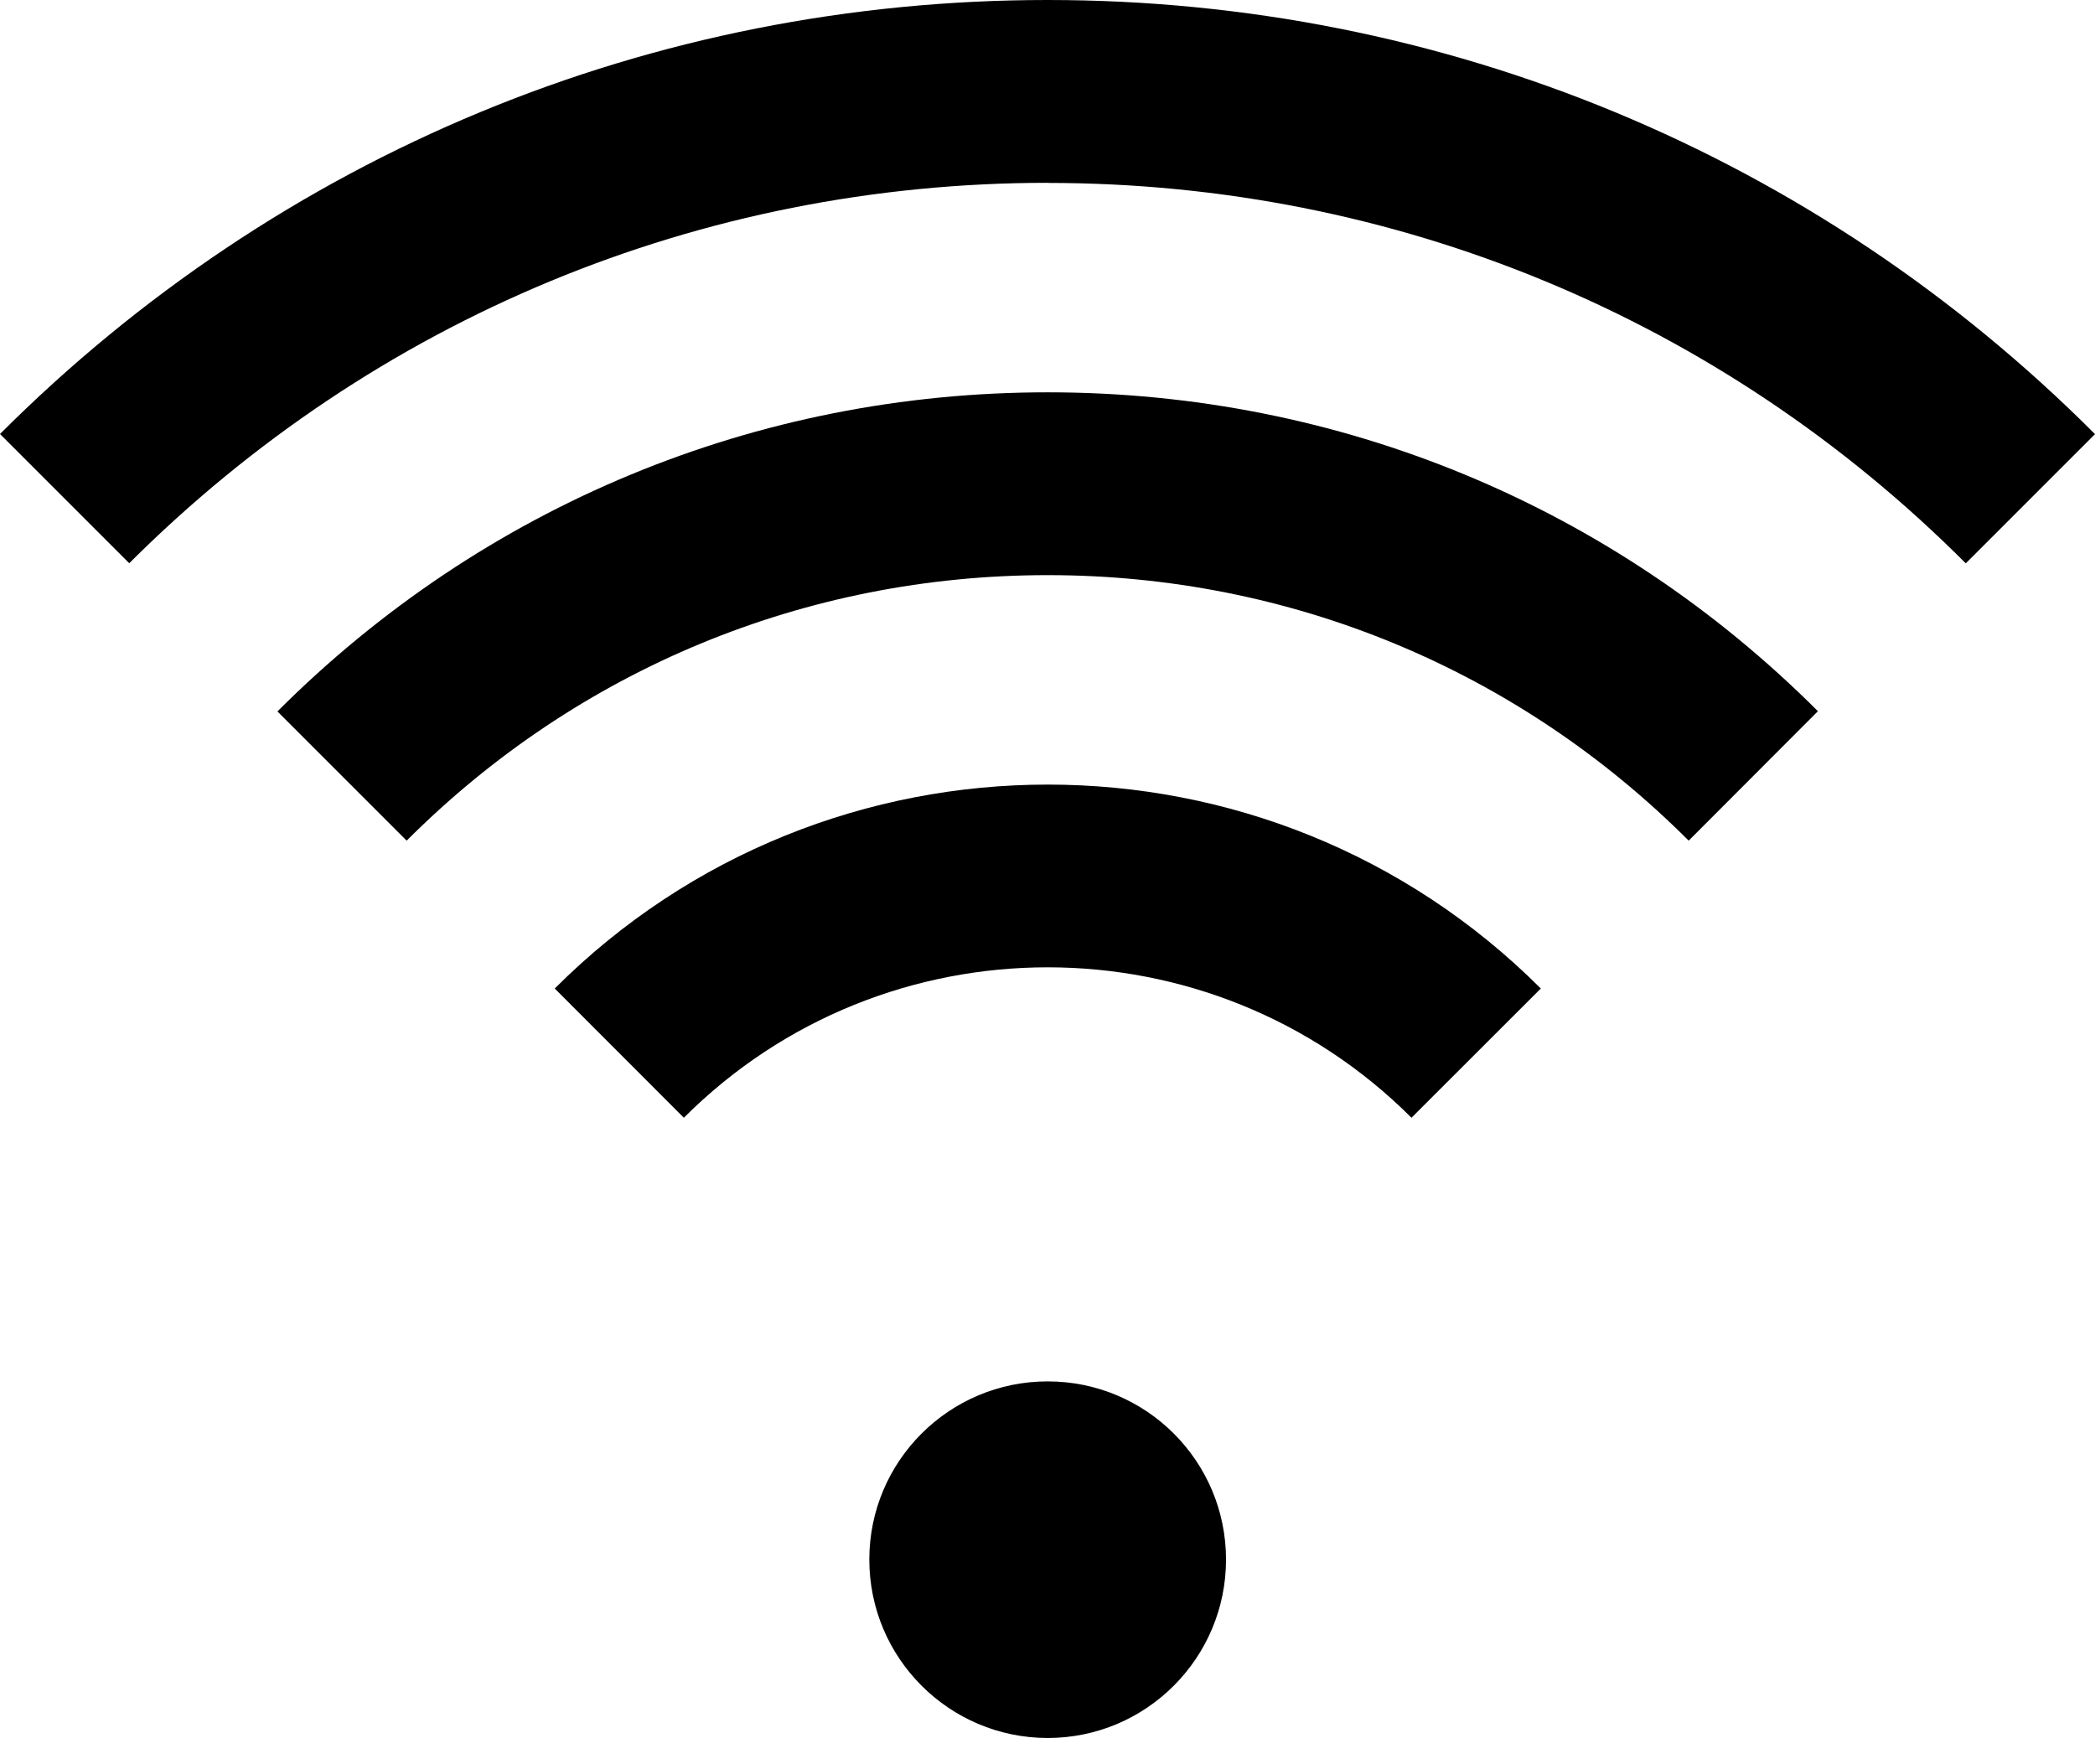 <svg width="19" height="16" viewBox="0 0 19 16" fill="none" xmlns="http://www.w3.org/2000/svg">
<path d="M11.119 14.144C11.119 15.037 10.395 15.762 9.502 15.762C8.609 15.762 7.884 15.037 7.884 14.144C7.884 13.251 8.609 12.528 9.502 12.528C10.395 12.528 11.119 13.251 11.119 14.144Z" fill="black"/>
<path d="M13.974 8.965C11.508 6.499 7.497 6.499 5.031 8.965L6.202 10.137C8.021 8.318 10.982 8.318 12.801 10.137L13.974 8.965Z" fill="black"/>
<path d="M16.487 6.45C14.621 4.584 12.142 3.558 9.502 3.558C6.861 3.558 4.382 4.586 2.516 6.452L3.688 7.624C5.241 6.07 7.306 5.216 9.501 5.216C11.697 5.216 13.761 6.07 15.315 7.624L16.487 6.45Z" fill="black"/>
<path d="M9.502 1.659C12.647 1.659 15.605 2.883 17.828 5.109L19 3.937C16.466 1.399 13.09 0 9.502 0C5.913 0 2.538 1.398 0 3.936L1.172 5.108C3.398 2.886 6.356 1.658 9.502 1.658L9.502 1.659Z" fill="black"/>
</svg>
